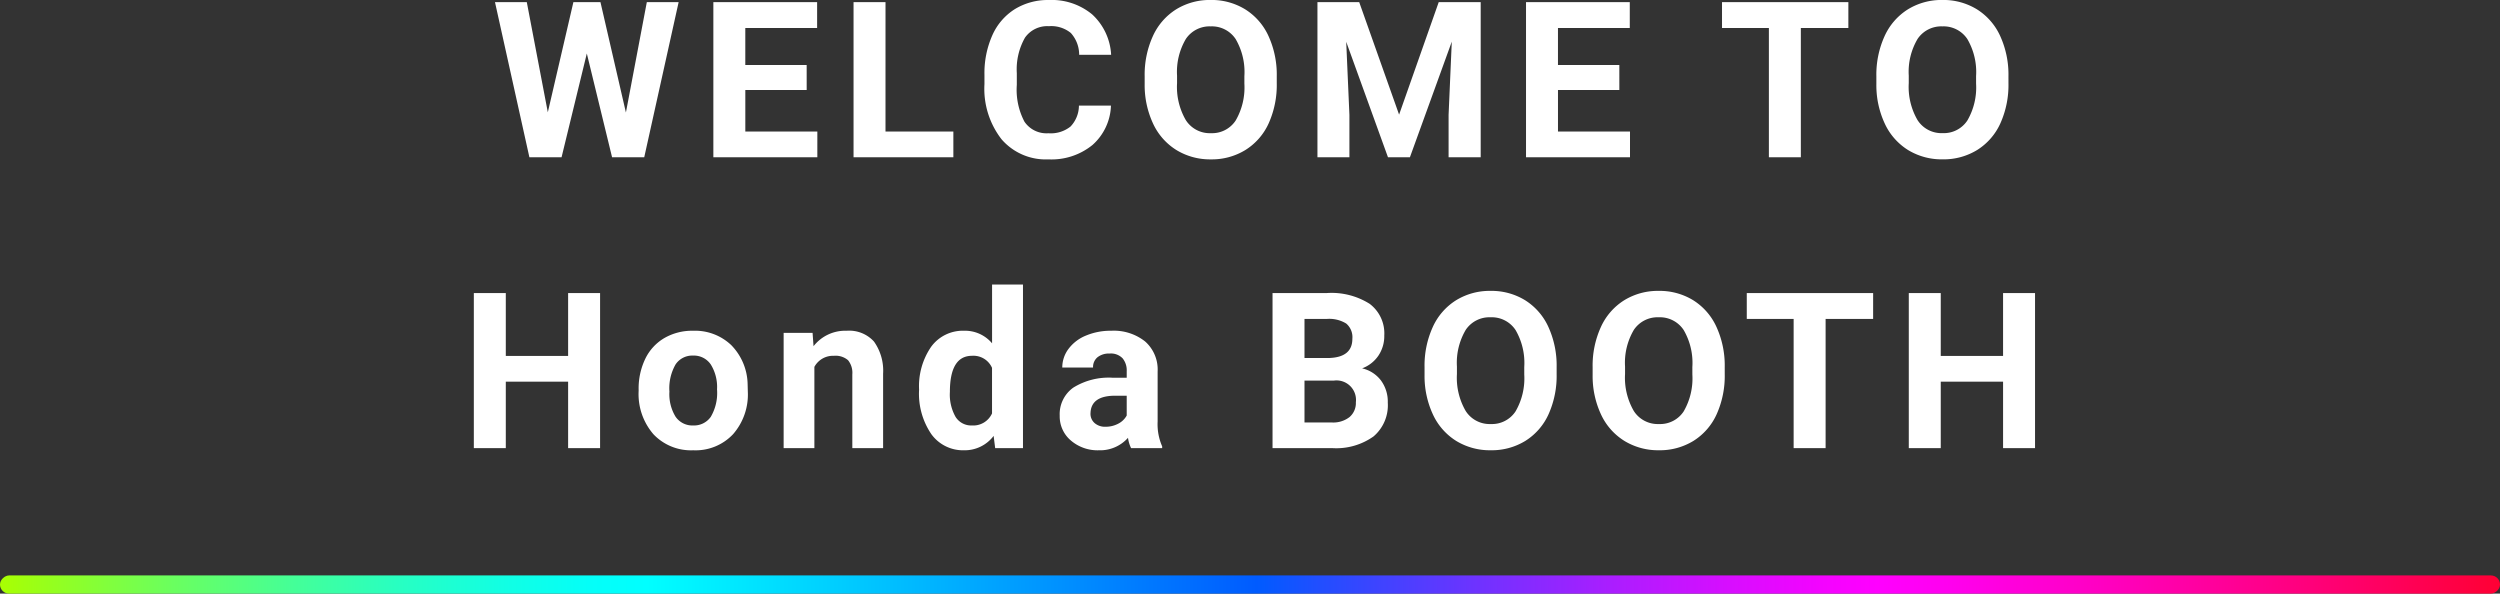 <svg xmlns="http://www.w3.org/2000/svg" xmlns:xlink="http://www.w3.org/1999/xlink" width="275" height="65.297" viewBox="0 0 275 65.297">
  <rect x="0" y="0" width="275" height="65.297" fill="#333333" stroke="none"/>
  <defs>
    <linearGradient id="linear-gradient" x1="0.5" x2="0.5" y2="1" gradientUnits="objectBoundingBox">
      <stop offset="0.003" stop-color="#af0"/>
      <stop offset="0.022" stop-color="#97ff1b"/>
      <stop offset="0.073" stop-color="#6aff5f"/>
      <stop offset="0.121" stop-color="#44ff98"/>
      <stop offset="0.165" stop-color="#26ffc4"/>
      <stop offset="0.205" stop-color="#11ffe4"/>
      <stop offset="0.238" stop-color="#04fff8"/>
      <stop offset="0.261" stop-color="aqua"/>
      <stop offset="0.339" stop-color="#0cf"/>
      <stop offset="0.503" stop-color="#005bff"/>
      <stop offset="0.526" stop-color="#1f4fff"/>
      <stop offset="0.589" stop-color="#6d33ff"/>
      <stop offset="0.645" stop-color="#ac1dff"/>
      <stop offset="0.692" stop-color="#d90dff"/>
      <stop offset="0.728" stop-color="#f403ff"/>
      <stop offset="0.749" stop-color="#f0f"/>
      <stop offset="0.778" stop-color="#f0e"/>
      <stop offset="0.837" stop-color="#ff00c2"/>
      <stop offset="0.919" stop-color="#ff007c"/>
      <stop offset="1" stop-color="#ff0030"/>
    </linearGradient>
  </defs>
  <g id="intro-ttl" transform="translate(-50 -189.703)">
    <rect id="line" width="2" height="275" rx="1" transform="translate(50 255) rotate(-90)" fill="url(#linear-gradient)"/>
    <g id="Group_13986" data-name="Group 13986">
      <path id="Path_5516" data-name="Path 5516" d="M-71.991,0h-3.516V-7.312h-6.855V0h-3.516V-17.062h3.516v6.914h6.855v-6.914h3.516Zm4.24-6.457a7.52,7.52,0,0,1,.727-3.363,5.319,5.319,0,0,1,2.092-2.285,6.1,6.1,0,0,1,3.17-.809,5.774,5.774,0,0,1,4.189,1.57,6.3,6.3,0,0,1,1.811,4.266l.023.867a6.627,6.627,0,0,1-1.629,4.682A5.662,5.662,0,0,1-61.739.234a5.69,5.69,0,0,1-4.377-1.758A6.744,6.744,0,0,1-67.75-6.3Zm3.387.24a4.74,4.74,0,0,0,.68,2.764,2.242,2.242,0,0,0,1.945.957,2.247,2.247,0,0,0,1.922-.945,5.186,5.186,0,0,0,.691-3.022,4.692,4.692,0,0,0-.691-2.746,2.248,2.248,0,0,0-1.945-.974,2.211,2.211,0,0,0-1.922.968A5.274,5.274,0,0,0-64.364-6.217Zm15.748-6.463.105,1.465a4.427,4.427,0,0,1,3.645-1.7,3.679,3.679,0,0,1,3,1.184,5.522,5.522,0,0,1,1.008,3.539V0h-3.387V-8.109a2.2,2.2,0,0,0-.469-1.564,2.1,2.1,0,0,0-1.559-.486,2.33,2.33,0,0,0-2.145,1.219V0H-51.8V-12.68ZM-36.9-6.434a7.641,7.641,0,0,1,1.33-4.723,4.316,4.316,0,0,1,3.639-1.758,3.884,3.884,0,0,1,3.059,1.383V-18h3.4V0h-3.059L-28.7-1.348A3.985,3.985,0,0,1-31.953.234a4.3,4.3,0,0,1-3.592-1.764A7.887,7.887,0,0,1-36.9-6.434Zm3.387.252a5.005,5.005,0,0,0,.621,2.735,2.023,2.023,0,0,0,1.8.951,2.266,2.266,0,0,0,2.215-1.326V-8.834a2.234,2.234,0,0,0-2.191-1.326Q-33.512-10.16-33.512-6.181ZM-13.58,0a3.761,3.761,0,0,1-.34-1.137,4.1,4.1,0,0,1-3.2,1.371A4.5,4.5,0,0,1-20.207-.844a3.467,3.467,0,0,1-1.225-2.719,3.583,3.583,0,0,1,1.494-3.094,7.373,7.373,0,0,1,4.318-1.09h1.559v-.727a2.089,2.089,0,0,0-.451-1.406,1.775,1.775,0,0,0-1.424-.527,2.018,2.018,0,0,0-1.342.41,1.393,1.393,0,0,0-.486,1.125H-21.15a3.4,3.4,0,0,1,.68-2.039,4.493,4.493,0,0,1,1.922-1.471,7,7,0,0,1,2.789-.533,5.534,5.534,0,0,1,3.721,1.178,4.12,4.12,0,0,1,1.377,3.311v5.5a6.062,6.062,0,0,0,.5,2.73V0Zm-2.8-2.355A2.917,2.917,0,0,0-15-2.689a2.194,2.194,0,0,0,.938-.9v-2.18h-1.266q-2.543,0-2.707,1.758l-.012.2A1.356,1.356,0,0,0-17.6-2.766,1.73,1.73,0,0,0-16.381-2.355ZM1.979,0V-17.062H7.955a7.848,7.848,0,0,1,4.711,1.189,4.067,4.067,0,0,1,1.605,3.486,3.855,3.855,0,0,1-.645,2.209,3.723,3.723,0,0,1-1.793,1.4A3.6,3.6,0,0,1,13.9-7.453a3.915,3.915,0,0,1,.756,2.438,4.5,4.5,0,0,1-1.57,3.727A7.069,7.069,0,0,1,8.611,0ZM5.494-7.43v4.605H8.506a2.906,2.906,0,0,0,1.939-.592,2.029,2.029,0,0,0,.7-1.635A2.143,2.143,0,0,0,8.717-7.43Zm0-2.484H8.1q2.66-.047,2.66-2.121a1.96,1.96,0,0,0-.674-1.67,3.544,3.544,0,0,0-2.127-.51H5.494Zm27.736,1.77a10.3,10.3,0,0,1-.891,4.418A6.707,6.707,0,0,1,29.791-.8a7.051,7.051,0,0,1-3.8,1.031A7.1,7.1,0,0,1,22.2-.785,6.773,6.773,0,0,1,19.625-3.7,10.005,10.005,0,0,1,18.7-8.051v-.844a10.246,10.246,0,0,1,.908-4.436,6.762,6.762,0,0,1,2.566-2.941A7.059,7.059,0,0,1,25.965-17.3a7.059,7.059,0,0,1,3.791,1.025,6.762,6.762,0,0,1,2.566,2.941,10.217,10.217,0,0,1,.908,4.424Zm-3.562-.773A7.18,7.18,0,0,0,28.707-13a3.132,3.132,0,0,0-2.742-1.395,3.133,3.133,0,0,0-2.73,1.377,7.1,7.1,0,0,0-.973,4.037v.832a7.27,7.27,0,0,0,.961,4.055,3.123,3.123,0,0,0,2.766,1.441,3.1,3.1,0,0,0,2.719-1.389,7.228,7.228,0,0,0,.961-4.049Zm22.053.773a10.3,10.3,0,0,1-.891,4.418A6.707,6.707,0,0,1,48.281-.8a7.051,7.051,0,0,1-3.8,1.031,7.1,7.1,0,0,1-3.785-1.02A6.773,6.773,0,0,1,38.115-3.7a10.005,10.005,0,0,1-.926-4.354v-.844A10.246,10.246,0,0,1,38.1-13.33a6.762,6.762,0,0,1,2.566-2.941A7.059,7.059,0,0,1,44.455-17.3a7.059,7.059,0,0,1,3.791,1.025,6.762,6.762,0,0,1,2.566,2.941,10.217,10.217,0,0,1,.908,4.424Zm-3.562-.773A7.18,7.18,0,0,0,47.2-13a3.132,3.132,0,0,0-2.742-1.395,3.133,3.133,0,0,0-2.73,1.377,7.1,7.1,0,0,0-.973,4.037v.832a7.27,7.27,0,0,0,.961,4.055,3.123,3.123,0,0,0,2.766,1.441A3.1,3.1,0,0,0,47.2-4.037a7.228,7.228,0,0,0,.961-4.049Zm19.885-5.3H62.817V0H59.3V-14.215H54.145v-2.848h13.9ZM85.854,0H82.338V-7.312H75.483V0H71.967V-17.062h3.516v6.914h6.855v-6.914h3.516Z" transform="translate(188 239)" fill="#fff"/>
      <path id="Path_5515" data-name="Path 5515" d="M-69.15-4.922l2.3-12.141h3.5L-67.134,0h-3.539l-2.777-11.414L-76.228,0h-3.539l-3.785-17.062h3.5L-77.74-4.945l2.813-12.117h2.977Zm19.885-2.473h-6.75v4.57h7.922V0H-59.531V-17.062h11.414v2.848h-7.9v4.066h6.75Zm8.67,4.57h7.465V0h-10.98V-17.062h3.516Zm24.8-2.859a6.038,6.038,0,0,1-2.033,4.336A7.141,7.141,0,0,1-22.667.234a6.421,6.421,0,0,1-5.162-2.209A9.058,9.058,0,0,1-29.71-8.039V-9.082a10.228,10.228,0,0,1,.867-4.336,6.5,6.5,0,0,1,2.479-2.877,6.943,6.943,0,0,1,3.744-1,6.956,6.956,0,0,1,4.758,1.582,6.488,6.488,0,0,1,2.086,4.441h-3.516a3.563,3.563,0,0,0-.92-2.4,3.407,3.407,0,0,0-2.408-.744,2.987,2.987,0,0,0-2.631,1.26,7.06,7.06,0,0,0-.9,3.908v1.289a7.556,7.556,0,0,0,.838,4.043,2.932,2.932,0,0,0,2.643,1.277,3.471,3.471,0,0,0,2.432-.744,3.361,3.361,0,0,0,.92-2.3ZM2.444-8.145a10.3,10.3,0,0,1-.891,4.418A6.707,6.707,0,0,1-1-.8,7.051,7.051,0,0,1-4.8.234,7.1,7.1,0,0,1-8.583-.785,6.773,6.773,0,0,1-11.161-3.7a10.005,10.005,0,0,1-.926-4.354v-.844a10.246,10.246,0,0,1,.908-4.436,6.762,6.762,0,0,1,2.566-2.941A7.059,7.059,0,0,1-4.821-17.3,7.059,7.059,0,0,1-1.03-16.271,6.762,6.762,0,0,1,1.536-13.33a10.217,10.217,0,0,1,.908,4.424Zm-3.562-.773A7.18,7.18,0,0,0-2.079-13a3.132,3.132,0,0,0-2.742-1.395,3.133,3.133,0,0,0-2.73,1.377,7.1,7.1,0,0,0-.973,4.037v.832A7.27,7.27,0,0,0-7.564-4.09,3.123,3.123,0,0,0-4.8-2.648,3.1,3.1,0,0,0-2.079-4.037a7.228,7.228,0,0,0,.961-4.049Zm12.631-8.145L15.9-4.687l4.359-12.375h4.617V0H21.345V-4.664l.352-8.051L17.091,0H14.677L10.083-12.7l.352,8.039V0H6.919V-17.062ZM40.128-7.395h-6.75v4.57H41.3V0H29.862V-17.062H41.276v2.848h-7.9v4.066h6.75Zm25.192-6.82H60.093V0H56.577V-14.215H51.421v-2.848h13.9Zm17.611,6.07a10.3,10.3,0,0,1-.891,4.418A6.707,6.707,0,0,1,79.492-.8a7.051,7.051,0,0,1-3.8,1.031A7.1,7.1,0,0,1,71.9-.785,6.773,6.773,0,0,1,69.326-3.7,10.005,10.005,0,0,1,68.4-8.051v-.844a10.246,10.246,0,0,1,.908-4.436,6.762,6.762,0,0,1,2.566-2.941A7.059,7.059,0,0,1,75.665-17.3a7.059,7.059,0,0,1,3.791,1.025,6.762,6.762,0,0,1,2.566,2.941,10.217,10.217,0,0,1,.908,4.424Zm-3.562-.773A7.18,7.18,0,0,0,78.408-13a3.132,3.132,0,0,0-2.742-1.395,3.133,3.133,0,0,0-2.73,1.377,7.1,7.1,0,0,0-.973,4.037v.832a7.27,7.27,0,0,0,.961,4.055,3.123,3.123,0,0,0,2.766,1.441,3.1,3.1,0,0,0,2.719-1.389,7.228,7.228,0,0,0,.961-4.049Z" transform="translate(188 207)" fill="#fff"/>
    </g>
  </g>
</svg>
